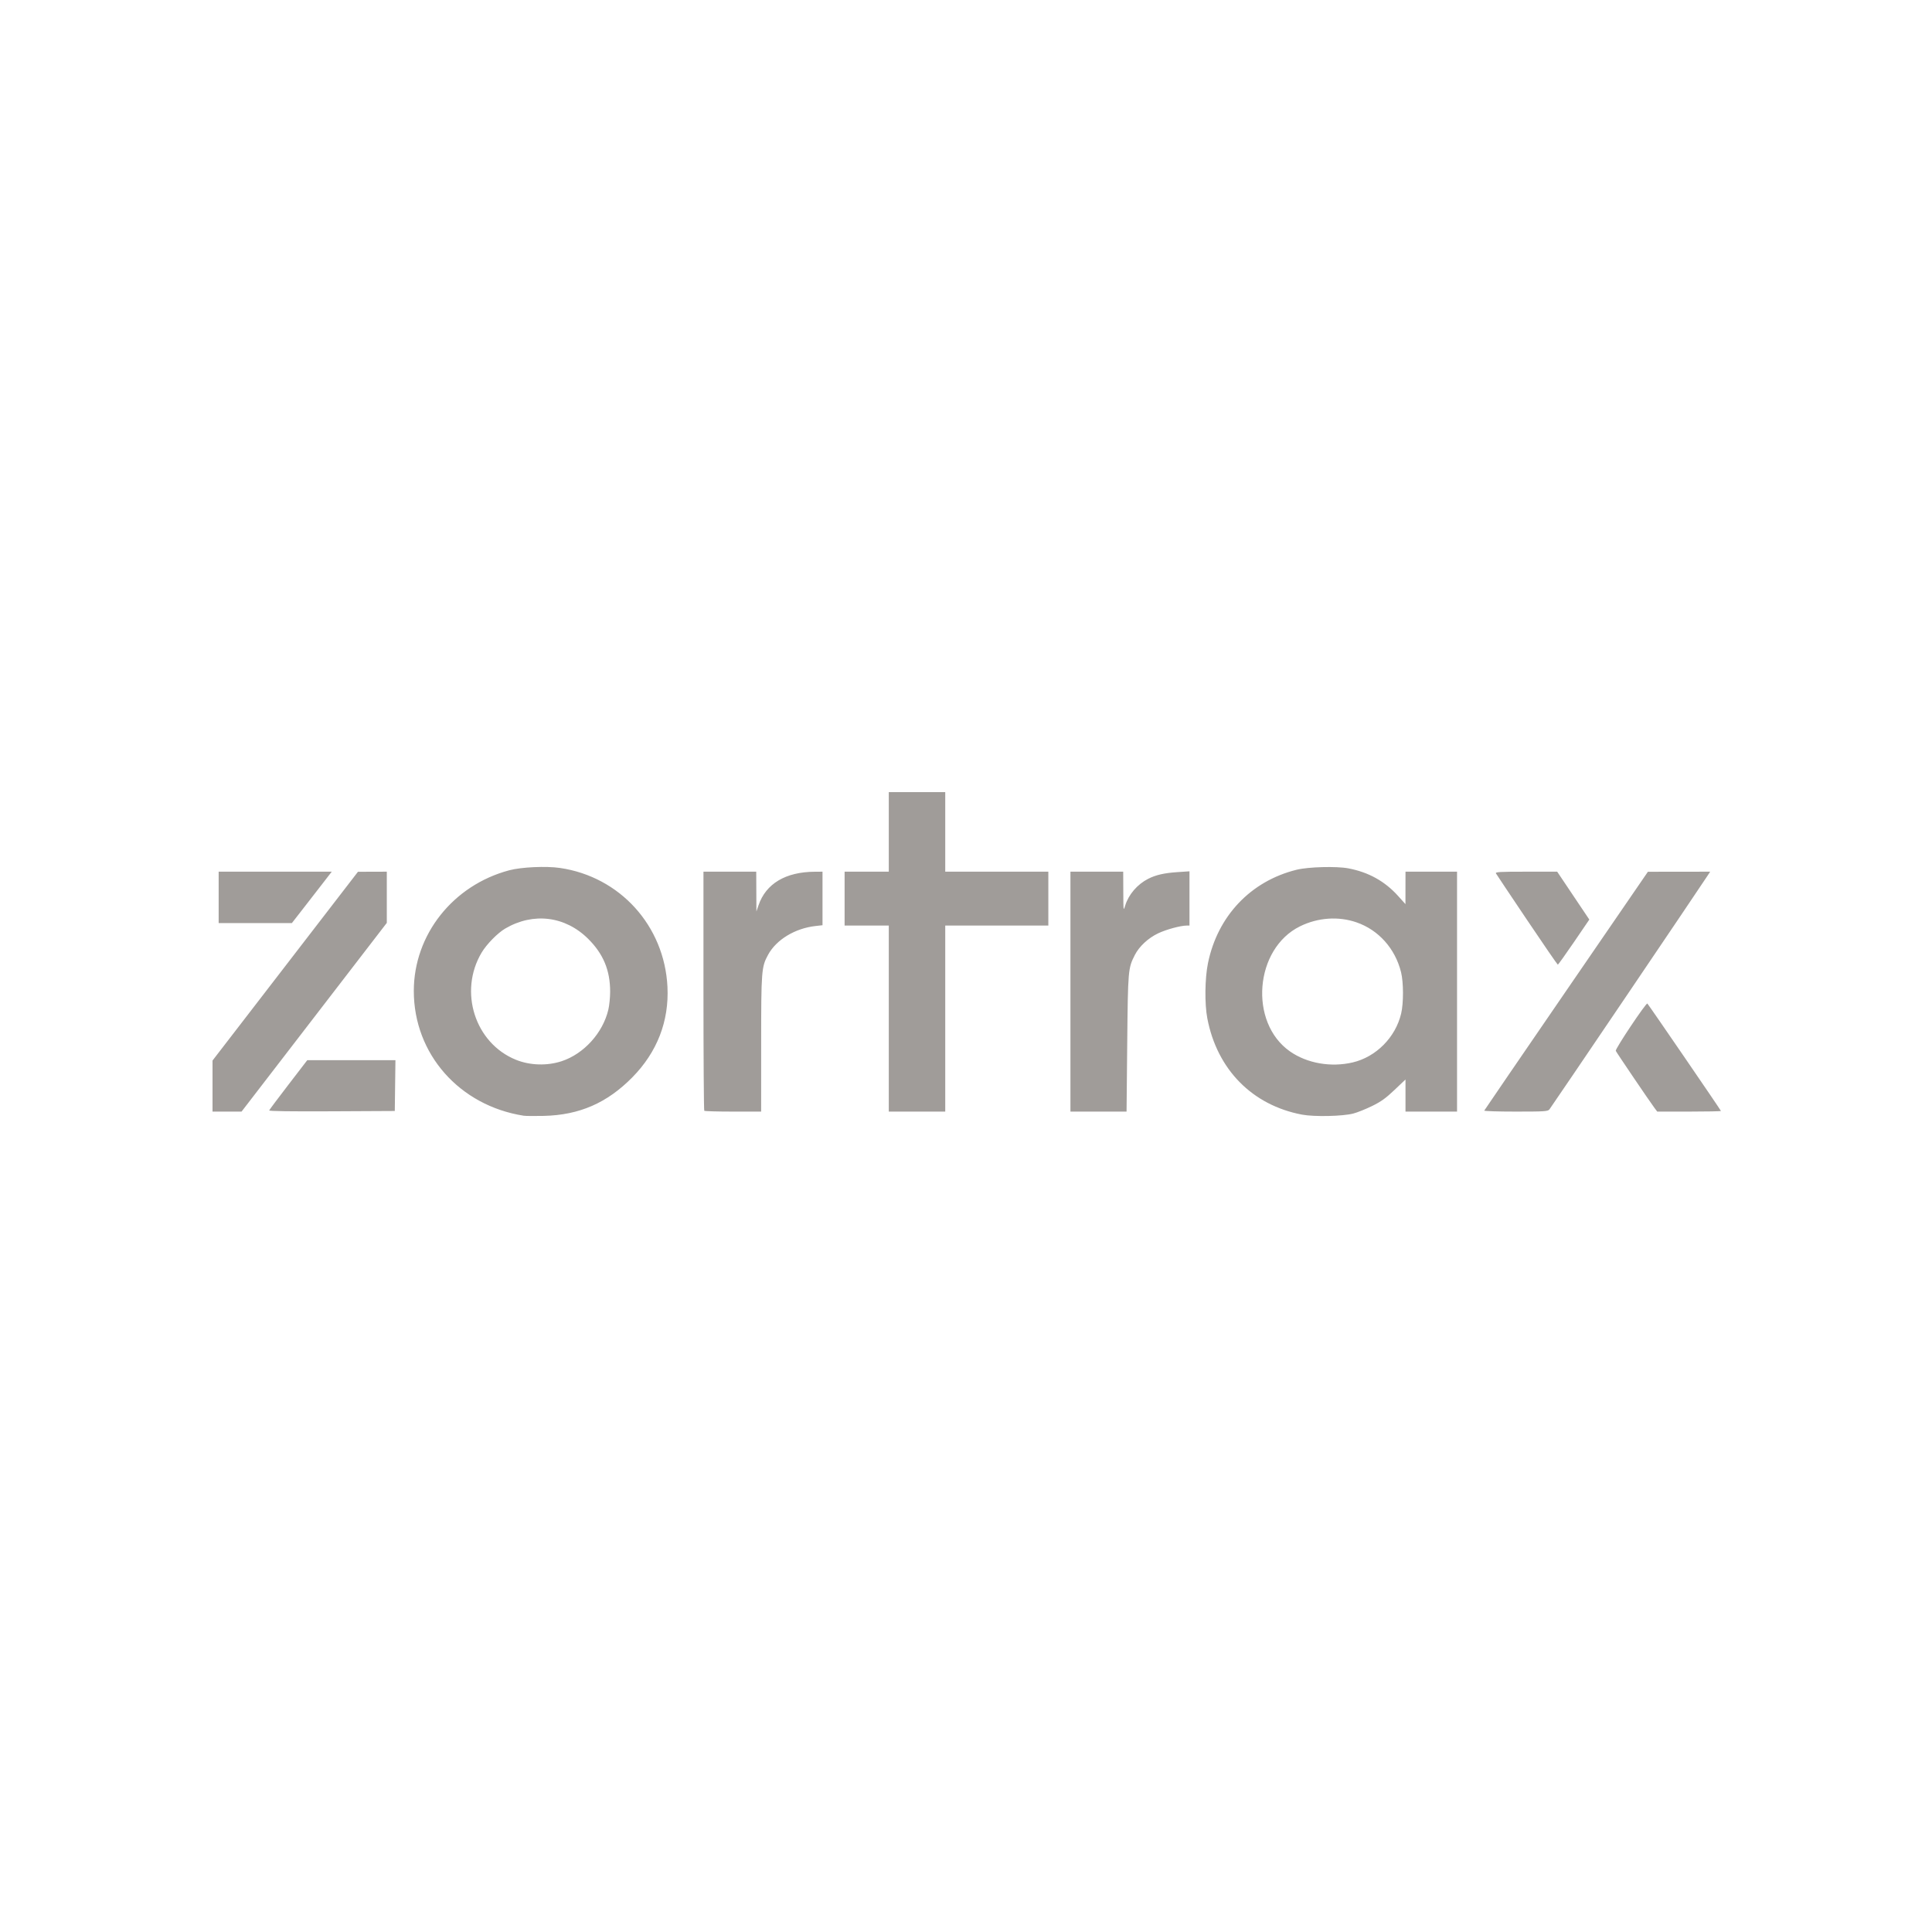 <?xml version="1.0" encoding="UTF-8"?> <svg xmlns="http://www.w3.org/2000/svg" width="200" height="200" viewBox="0 0 200 200" fill="none"><path d="M54.208 115.498C47.55 114.452 42.837 109.101 42.837 102.588C42.837 96.762 46.892 91.635 52.725 90.089C53.974 89.758 56.532 89.641 57.962 89.849C64.178 90.756 68.78 95.84 69.095 102.148C69.272 105.711 68.027 108.92 65.453 111.531C62.836 114.184 59.981 115.428 56.305 115.517C55.361 115.539 54.418 115.531 54.208 115.498ZM58.147 109.853C60.446 109.094 62.406 106.93 62.974 104.524C63.078 104.088 63.162 103.247 63.162 102.654C63.162 100.447 62.456 98.749 60.893 97.194C58.519 94.832 55.216 94.419 52.306 96.12C51.515 96.582 50.373 97.746 49.855 98.616C47.458 102.649 49.168 107.989 53.405 109.706C54.861 110.296 56.638 110.351 58.147 109.853ZM134.791 115.387C129.632 114.413 125.987 110.708 124.98 105.414C124.695 103.916 124.726 101.283 125.047 99.713C126.046 94.824 129.468 91.214 134.22 90.037C135.437 89.736 138.353 89.657 139.589 89.893C141.673 90.29 143.355 91.223 144.725 92.743L145.492 93.594L145.494 91.915L145.497 90.236H148.165H150.833V102.654V115.072H148.165H145.497V113.411V111.749L144.352 112.836C143.449 113.693 142.959 114.044 142.033 114.497C141.388 114.812 140.516 115.162 140.097 115.272C139.009 115.56 136.047 115.624 134.791 115.387ZM140.033 109.981C142.459 109.409 144.465 107.385 145.047 104.922C145.304 103.837 145.298 101.689 145.035 100.635C144.427 98.194 142.713 96.275 140.435 95.485C138.559 94.834 136.433 94.981 134.581 95.891C129.872 98.203 129.256 105.846 133.538 108.842C135.303 110.077 137.783 110.512 140.033 109.981ZM22 112.43V109.788L29.528 100.017L37.056 90.245L38.549 90.241L40.042 90.236V92.886V95.536L32.524 105.304L25.006 115.072H23.503H22V112.43ZM27.865 114.951C27.889 114.882 28.785 113.684 29.858 112.288L31.808 109.75H36.372H40.936L40.902 112.38L40.868 115.009L34.345 115.042C30.128 115.063 27.838 115.031 27.865 114.951ZM72.906 114.988C72.86 114.941 72.822 109.353 72.822 102.57V90.236H75.553H78.285L78.294 92.296L78.303 94.355L78.522 93.715C79.29 91.471 81.326 90.258 84.352 90.241L85.146 90.236V93.008V95.779L84.415 95.862C82.298 96.101 80.368 97.271 79.516 98.831C78.825 100.097 78.797 100.456 78.795 108.071L78.793 115.072H75.892C74.297 115.072 72.953 115.034 72.906 114.988ZM92.007 105.442V95.812H89.72H87.433V93.024V90.236H89.72H92.007V86.118V82H94.929H97.851V86.118V90.236H103.188H108.524V93.024V95.812H103.188H97.851V105.442V115.072H94.929H92.007V105.442ZM110.811 102.654V90.236H113.543H116.274L116.283 92.296C116.292 94.334 116.294 94.348 116.485 93.728C116.833 92.598 117.738 91.546 118.851 90.978C119.646 90.572 120.512 90.374 121.896 90.281L123.135 90.198V93.005V95.812L122.849 95.814C122.204 95.819 120.736 96.217 119.898 96.614C118.862 97.105 117.929 97.972 117.474 98.867C116.779 100.236 116.765 100.394 116.69 108.008L116.621 115.072H113.716H110.811V102.654ZM153.649 114.969C153.673 114.913 157.494 109.327 162.141 102.555L170.59 90.244L173.813 90.24L177.036 90.236L176.81 90.585C175.978 91.867 160.547 114.673 160.391 114.851C160.214 115.051 159.88 115.072 156.901 115.072C155.09 115.072 153.626 115.026 153.649 114.969ZM171.249 114.661C170.744 113.982 167.325 108.938 167.263 108.781C167.188 108.589 170.417 103.759 170.535 103.887C170.713 104.079 178.15 114.936 178.15 115.004C178.15 115.042 176.666 115.072 174.853 115.072H171.556L171.249 114.661ZM158.075 95.226C156.363 92.68 154.917 90.516 154.861 90.416C154.774 90.263 155.234 90.236 157.98 90.236H161.2L162.863 92.715L164.526 95.193L162.933 97.53C162.056 98.815 161.305 99.864 161.264 99.861C161.222 99.858 159.787 97.772 158.075 95.226ZM22.635 92.897V90.236H28.489H34.343L33.486 91.345C33.015 91.955 32.086 93.152 31.422 94.006L30.214 95.558H26.425H22.635V92.897Z" fill="#A09C99"></path></svg> 